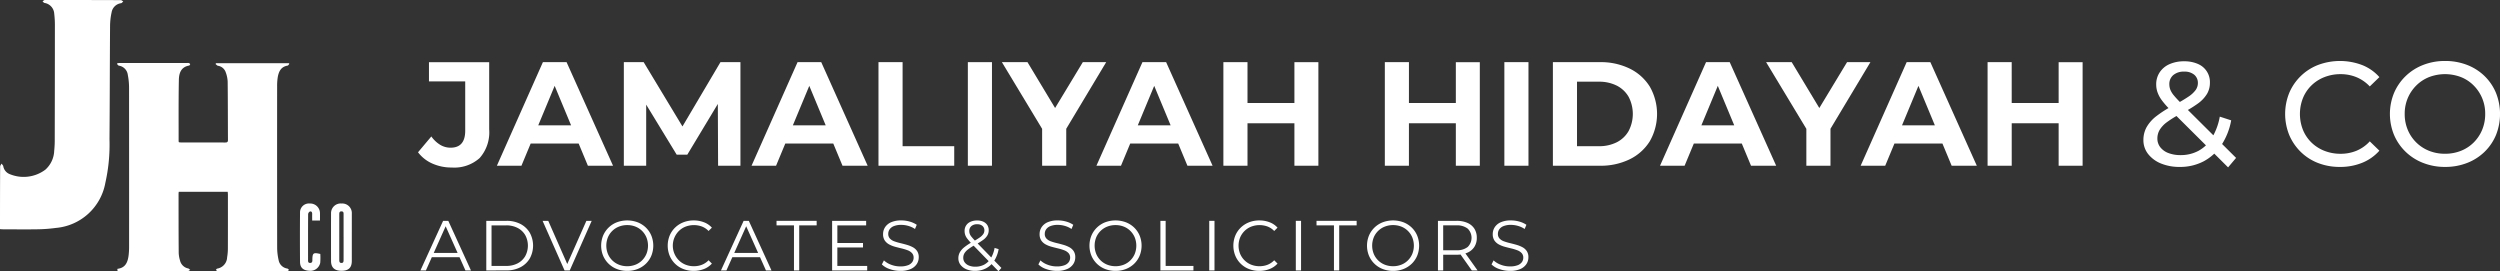 <svg xmlns="http://www.w3.org/2000/svg" id="Logo_WHITE" data-name="Logo WHITE" width="400.476" height="43.45" viewBox="0 0 400.476 43.45"><rect x="0" y="0" width="400.476" height="43.45" fill="#333333" stroke="none"/><path id="Path_50022" data-name="Path 50022" d="M799.733,1271.187a7.525,7.525,0,0,1-3.093-.628,5.823,5.823,0,0,1-2.311-1.813l2.133-2.536a4.871,4.871,0,0,0,1.434,1.351,3.212,3.212,0,0,0,1.647.45q2.346,0,2.346-2.726v-7.893h-5.807v-3.081h9.647v10.76a6.22,6.22,0,0,1-1.529,4.6A6.082,6.082,0,0,1,799.733,1271.187Z" transform="translate(-727.366 -1244.352)" fill="#fff"></path><path id="Path_50023" data-name="Path 50023" d="M817.33,1270.9l7.371-16.592h3.793l7.442,16.592h-4.029l-6.092-14.648h1.541l-6.091,14.648Zm3.721-3.556.972-2.915h8.58l1,2.915Z" transform="translate(-737.734 -1244.352)" fill="#fff"></path><path id="Path_50024" data-name="Path 50024" d="M854.356,1270.9v-16.592h3.176l7.064,11.709h-1.683l6.921-11.709h3.2V1270.9h-3.579l-.047-11.069h.711l-5.594,9.292h-1.706l-5.665-9.292h.782V1270.9Z" transform="translate(-754.423 -1244.352)" fill="#fff"></path><path id="Path_50025" data-name="Path 50025" d="M891.6,1270.9l7.371-16.592h3.792L910.2,1270.9h-4.03l-6.091-14.648h1.541l-6.092,14.648Zm3.721-3.556.972-2.915h8.58l1,2.915Z" transform="translate(-771.21 -1244.352)" fill="#fff"></path><path id="Path_50026" data-name="Path 50026" d="M928.624,1270.9v-16.592h3.863v13.463h8.272v3.129Z" transform="translate(-787.9 -1244.352)" fill="#fff"></path><path id="Path_50027" data-name="Path 50027" d="M954.688,1270.9v-16.592h3.864V1270.9Z" transform="translate(-799.648 -1244.352)" fill="#fff"></path><path id="Path_50028" data-name="Path 50028" d="M971.061,1270.9v-6.779l.877,2.322-7.324-12.135h4.1l5.594,9.291h-2.347l5.618-9.291h3.744l-7.276,12.135.877-2.322v6.779Z" transform="translate(-804.122 -1244.352)" fill="#fff"></path><path id="Path_50029" data-name="Path 50029" d="M992.188,1270.9l7.371-16.592h3.794l7.442,16.592h-4.03l-6.091-14.648h1.54l-6.091,14.648Zm3.722-3.556.972-2.915h8.58l1,2.915Z" transform="translate(-816.551 -1244.352)" fill="#fff"></path><path id="Path_50030" data-name="Path 50030" d="M1033.078,1270.9h-3.863v-16.592h3.863Zm7.8-6.8h-8.106v-3.247h8.106Zm-.284-9.789h3.84V1270.9h-3.84Z" transform="translate(-833.241 -1244.352)" fill="#fff"></path><path id="Path_50031" data-name="Path 50031" d="M1080.159,1270.9H1076.3v-16.592h3.863Zm7.8-6.8h-8.106v-3.247h8.106Zm-.284-9.789h3.84V1270.9h-3.84Z" transform="translate(-854.463 -1244.352)" fill="#fff"></path><path id="Path_50032" data-name="Path 50032" d="M1111.164,1270.9v-16.592h3.863V1270.9Z" transform="translate(-870.18 -1244.352)" fill="#fff"></path><path id="Path_50033" data-name="Path 50033" d="M1125.318,1270.9v-16.592h7.537a10.519,10.519,0,0,1,4.764,1.031,7.838,7.838,0,0,1,3.224,2.891,8.814,8.814,0,0,1,0,8.747,7.842,7.842,0,0,1-3.224,2.892,10.523,10.523,0,0,1-4.764,1.031Zm3.864-3.129h3.484a6.218,6.218,0,0,0,2.88-.628,4.533,4.533,0,0,0,1.9-1.8,5.913,5.913,0,0,0,0-5.487,4.562,4.562,0,0,0-1.9-1.789,6.228,6.228,0,0,0-2.88-.628h-3.484Z" transform="translate(-876.56 -1244.352)" fill="#fff"></path><path id="Path_50034" data-name="Path 50034" d="M1156.562,1270.9l7.371-16.592h3.793l7.442,16.592h-4.029l-6.092-14.648h1.541L1160.5,1270.9Zm3.721-3.556.972-2.915h8.581l1,2.915Z" transform="translate(-890.643 -1244.352)" fill="#fff"></path><path id="Path_50035" data-name="Path 50035" d="M1193.95,1270.9v-6.779l.877,2.322-7.324-12.135h4.1l5.594,9.291h-2.346l5.617-9.291h3.745l-7.277,12.135.877-2.322v6.779Z" transform="translate(-904.59 -1244.352)" fill="#fff"></path><path id="Path_50036" data-name="Path 50036" d="M1215.078,1270.9l7.371-16.592h3.793l7.443,16.592h-4.03l-6.092-14.648h1.541l-6.092,14.648Zm3.722-3.556.972-2.915h8.58l1,2.915Z" transform="translate(-917.019 -1244.352)" fill="#fff"></path><path id="Path_50037" data-name="Path 50037" d="M1255.968,1270.9H1252.1v-16.592h3.864Zm7.8-6.8h-8.106v-3.247h8.106Zm-.285-9.789h3.84V1270.9h-3.84Z" transform="translate(-933.709 -1244.352)" fill="#fff"></path><path id="Path_50038" data-name="Path 50038" d="M1303.353,1270.975a7.686,7.686,0,0,1-2.986-.546,4.986,4.986,0,0,1-2.062-1.517,3.551,3.551,0,0,1-.759-2.251,4.232,4.232,0,0,1,.5-2.038,5.968,5.968,0,0,1,1.588-1.79,18.1,18.1,0,0,1,2.868-1.79,22.044,22.044,0,0,0,2.264-1.328,4.466,4.466,0,0,0,1.162-1.078,1.938,1.938,0,0,0,.344-1.1,1.687,1.687,0,0,0-.569-1.316,2.374,2.374,0,0,0-1.635-.51,2.536,2.536,0,0,0-1.742.558,1.854,1.854,0,0,0-.628,1.457,2.446,2.446,0,0,0,.154.865,3.386,3.386,0,0,0,.569.925q.414.509,1.2,1.292l8.77,8.722-1.281,1.517-9.314-9.268a12.925,12.925,0,0,1-1.3-1.481,4.884,4.884,0,0,1-.687-1.268,3.8,3.8,0,0,1-.214-1.256,3.46,3.46,0,0,1,.557-1.955,3.639,3.639,0,0,1,1.564-1.3,5.6,5.6,0,0,1,2.359-.463,5.293,5.293,0,0,1,2.18.415,3.142,3.142,0,0,1,1.944,3.046,3.461,3.461,0,0,1-.463,1.754,5.327,5.327,0,0,1-1.481,1.564,19.331,19.331,0,0,1-2.75,1.635,14.737,14.737,0,0,0-2.228,1.363,4.336,4.336,0,0,0-1.149,1.244,2.732,2.732,0,0,0-.344,1.351,2.226,2.226,0,0,0,.462,1.387,2.972,2.972,0,0,0,1.3.936,5.3,5.3,0,0,0,1.955.331,5.962,5.962,0,0,0,2.868-.687,5.745,5.745,0,0,0,2.145-2.062,10.012,10.012,0,0,0,1.268-3.413l1.825.593a10.664,10.664,0,0,1-1.624,4.052,7.815,7.815,0,0,1-2.833,2.536A8.081,8.081,0,0,1,1303.353,1270.975Z" transform="translate(-954.192 -1244.236)" fill="#fff"></path><path id="Path_50039" data-name="Path 50039" d="M1347.657,1270.936a9.494,9.494,0,0,1-3.5-.628,8.178,8.178,0,0,1-2.773-1.778,8.349,8.349,0,0,1-1.837-2.69,8.991,8.991,0,0,1,0-6.779,8.258,8.258,0,0,1,4.634-4.468,10,10,0,0,1,7.04.024,7.256,7.256,0,0,1,2.761,1.932l-1.541,1.493a6.168,6.168,0,0,0-2.133-1.482,6.646,6.646,0,0,0-2.537-.485,6.988,6.988,0,0,0-2.595.474,6.23,6.23,0,0,0-2.074,1.328,6,6,0,0,0-1.363,2.026,6.922,6.922,0,0,0,0,5.1,5.991,5.991,0,0,0,1.363,2.026,6.224,6.224,0,0,0,2.074,1.328,6.986,6.986,0,0,0,2.595.474,6.623,6.623,0,0,0,2.537-.485,6.022,6.022,0,0,0,2.133-1.506l1.541,1.493a7.369,7.369,0,0,1-2.761,1.943A9.339,9.339,0,0,1,1347.657,1270.936Z" transform="translate(-972.826 -1244.196)" fill="#fff"></path><path id="Path_50040" data-name="Path 50040" d="M1378.28,1270.936a9.495,9.495,0,0,1-3.52-.641,8.4,8.4,0,0,1-2.809-1.789,8.253,8.253,0,0,1-1.849-2.69,8.868,8.868,0,0,1,0-6.732,8.262,8.262,0,0,1,1.849-2.69,8.423,8.423,0,0,1,2.8-1.789,9.487,9.487,0,0,1,3.532-.641,9.6,9.6,0,0,1,3.508.628,8.305,8.305,0,0,1,2.8,1.778,8.086,8.086,0,0,1,1.836,2.7,9.1,9.1,0,0,1,0,6.767,8.109,8.109,0,0,1-1.836,2.69,8.287,8.287,0,0,1-2.8,1.778A9.586,9.586,0,0,1,1378.28,1270.936Zm-.024-2.11a6.807,6.807,0,0,0,2.572-.474,6.057,6.057,0,0,0,2.039-1.339,6.251,6.251,0,0,0,1.351-2.027,6.514,6.514,0,0,0,.485-2.537,6.327,6.327,0,0,0-1.837-4.55,5.973,5.973,0,0,0-2.039-1.351,7.15,7.15,0,0,0-5.119,0,6.1,6.1,0,0,0-2.051,1.351,6.317,6.317,0,0,0-1.363,2.026,6.42,6.42,0,0,0-.486,2.524,6.505,6.505,0,0,0,.486,2.537,6.149,6.149,0,0,0,3.413,3.366A6.74,6.74,0,0,0,1378.257,1268.826Z" transform="translate(-986.598 -1244.196)" fill="#fff"></path><path id="Path_50041" data-name="Path 50041" d="M795.032,1308.537l3.634-7.949h.829l3.633,7.949h-.885l-3.339-7.461h.341l-3.338,7.461Zm1.431-2.124.25-.682h4.622l.249.682Z" transform="translate(-727.683 -1265.212)" fill="#fff"></path><path id="Path_50042" data-name="Path 50042" d="M814.24,1308.537v-7.949h3.237a4.729,4.729,0,0,1,2.231.5,3.709,3.709,0,0,1,1.493,1.4,4.272,4.272,0,0,1,0,4.134,3.7,3.7,0,0,1-1.493,1.4,4.718,4.718,0,0,1-2.231.506Zm.84-.727h2.351a3.845,3.845,0,0,0,1.833-.415,3.021,3.021,0,0,0,1.21-1.147,3.524,3.524,0,0,0,0-3.378,3.031,3.031,0,0,0-1.21-1.141,3.844,3.844,0,0,0-1.833-.415H815.08Z" transform="translate(-736.341 -1265.212)" fill="#fff"></path><path id="Path_50043" data-name="Path 50043" d="M834.178,1308.537l-3.52-7.949h.908l3.293,7.484h-.5l3.316-7.484h.851l-3.52,7.949Z" transform="translate(-743.741 -1265.212)" fill="#fff"></path><path id="Path_50044" data-name="Path 50044" d="M851.915,1308.55a4.509,4.509,0,0,1-1.664-.3,3.918,3.918,0,0,1-2.2-2.135,4.288,4.288,0,0,1,0-3.214,3.93,3.93,0,0,1,2.2-2.135,4.758,4.758,0,0,1,3.328,0,4,4,0,0,1,1.323.846,3.864,3.864,0,0,1,.874,1.283,4.317,4.317,0,0,1,0,3.225,3.861,3.861,0,0,1-.874,1.284,3.994,3.994,0,0,1-1.323.846A4.466,4.466,0,0,1,851.915,1308.55Zm0-.75a3.514,3.514,0,0,0,1.323-.244,3.117,3.117,0,0,0,1.056-.693,3.206,3.206,0,0,0,.7-1.044,3.561,3.561,0,0,0,0-2.624,3.211,3.211,0,0,0-.7-1.045,3.129,3.129,0,0,0-1.056-.692,3.517,3.517,0,0,0-1.323-.244,3.561,3.561,0,0,0-1.329.244,3.165,3.165,0,0,0-1.772,1.737,3.56,3.56,0,0,0,0,2.618,3.159,3.159,0,0,0,1.772,1.743A3.558,3.558,0,0,0,851.915,1307.8Z" transform="translate(-751.439 -1265.156)" fill="#fff"></path><path id="Path_50045" data-name="Path 50045" d="M871.308,1308.55a4.458,4.458,0,0,1-1.658-.3,3.873,3.873,0,0,1-2.187-2.13,4.323,4.323,0,0,1,0-3.225,3.866,3.866,0,0,1,.875-1.283,3.982,3.982,0,0,1,1.323-.846,4.469,4.469,0,0,1,1.658-.3,4.526,4.526,0,0,1,1.624.289,3.263,3.263,0,0,1,1.284.869l-.533.534a2.958,2.958,0,0,0-1.079-.721,3.745,3.745,0,0,0-2.6.022,3.184,3.184,0,0,0-1.068.692,3.326,3.326,0,0,0,0,4.713,3.171,3.171,0,0,0,1.068.693,3.564,3.564,0,0,0,1.329.244,3.51,3.51,0,0,0,1.272-.227,3.031,3.031,0,0,0,1.079-.727l.533.533a3.309,3.309,0,0,1-1.284.874A4.47,4.47,0,0,1,871.308,1308.55Z" transform="translate(-760.19 -1265.156)" fill="#fff"></path><path id="Path_50046" data-name="Path 50046" d="M882.678,1308.537l3.634-7.949h.829l3.634,7.949h-.886l-3.338-7.461h.341l-3.339,7.461Zm1.431-2.124.25-.682h4.622l.249.682Z" transform="translate(-767.189 -1265.212)" fill="#fff"></path><path id="Path_50047" data-name="Path 50047" d="M901.682,1308.537v-7.223h-2.794v-.727h6.428v.727h-2.794v7.223Z" transform="translate(-774.496 -1265.212)" fill="#fff"></path><path id="Path_50048" data-name="Path 50048" d="M915.938,1307.811h4.782v.727H915.1v-7.949h5.452v.727h-4.611Zm-.09-3.668h4.2v.716h-4.2Z" transform="translate(-781.803 -1265.212)" fill="#fff"></path><path id="Path_50049" data-name="Path 50049" d="M932.566,1308.55a5.019,5.019,0,0,1-1.7-.29,3.253,3.253,0,0,1-1.255-.744l.33-.648a3.352,3.352,0,0,0,1.13.687,4.051,4.051,0,0,0,1.493.278,3.338,3.338,0,0,0,1.22-.187,1.483,1.483,0,0,0,.693-.505,1.206,1.206,0,0,0,.221-.7,1.048,1.048,0,0,0-.267-.749,1.842,1.842,0,0,0-.7-.449,7.781,7.781,0,0,0-.954-.29q-.522-.125-1.045-.266a4.428,4.428,0,0,1-.96-.381,1.99,1.99,0,0,1-.7-.63,1.794,1.794,0,0,1-.267-1.028,1.989,1.989,0,0,1,.313-1.084,2.182,2.182,0,0,1,.96-.8,3.951,3.951,0,0,1,1.658-.3,4.851,4.851,0,0,1,1.329.187,3.844,3.844,0,0,1,1.135.517l-.283.67a3.761,3.761,0,0,0-1.085-.5,4.139,4.139,0,0,0-1.107-.159,3.1,3.1,0,0,0-1.181.193,1.489,1.489,0,0,0-.687.517,1.259,1.259,0,0,0-.222.732,1.05,1.05,0,0,0,.266.75,1.792,1.792,0,0,0,.7.443,8.783,8.783,0,0,0,.96.284q.522.125,1.039.272a4.889,4.889,0,0,1,.953.38,1.963,1.963,0,0,1,.7.62,1.741,1.741,0,0,1,.266,1.01,1.949,1.949,0,0,1-.317,1.074,2.22,2.22,0,0,1-.971.795A4.017,4.017,0,0,1,932.566,1308.55Z" transform="translate(-788.345 -1265.156)" fill="#fff"></path><path id="Path_50050" data-name="Path 50050" d="M954.591,1308.559a3.479,3.479,0,0,1-1.374-.256,2.282,2.282,0,0,1-.948-.709,1.692,1.692,0,0,1-.347-1.056,1.963,1.963,0,0,1,.227-.938,2.868,2.868,0,0,1,.733-.84,8.566,8.566,0,0,1,1.346-.868,11.858,11.858,0,0,0,1.118-.687,2.172,2.172,0,0,0,.573-.556,1.045,1.045,0,0,0,.17-.574.92.92,0,0,0-.3-.715,1.233,1.233,0,0,0-.857-.272,1.333,1.333,0,0,0-.932.3,1.007,1.007,0,0,0-.328.778,1.4,1.4,0,0,0,.073.454,1.641,1.641,0,0,0,.284.477c.14.174.336.394.586.659l4.2,4.327-.465.533-4.384-4.508a8.606,8.606,0,0,1-.631-.733,2.05,2.05,0,0,1-.323-.6,1.952,1.952,0,0,1-.091-.6,1.55,1.55,0,0,1,.943-1.482,2.512,2.512,0,0,1,1.067-.21,2.327,2.327,0,0,1,.971.188,1.492,1.492,0,0,1,.648.539,1.514,1.514,0,0,1,.233.852,1.623,1.623,0,0,1-.21.806,2.452,2.452,0,0,1-.687.732,10.592,10.592,0,0,1-1.295.8,8.512,8.512,0,0,0-1.13.727,2.247,2.247,0,0,0-.585.642,1.413,1.413,0,0,0-.17.687,1.218,1.218,0,0,0,.244.755,1.553,1.553,0,0,0,.682.5,2.673,2.673,0,0,0,1.005.176,2.992,2.992,0,0,0,1.42-.33,2.786,2.786,0,0,0,1.05-1,4.785,4.785,0,0,0,.619-1.681l.647.2a5.046,5.046,0,0,1-.738,1.907,3.471,3.471,0,0,1-1.294,1.17A3.774,3.774,0,0,1,954.591,1308.559Z" transform="translate(-798.401 -1265.165)" fill="#fff"></path><path id="Path_50051" data-name="Path 50051" d="M978.218,1308.55a5.02,5.02,0,0,1-1.7-.29,3.247,3.247,0,0,1-1.254-.744l.329-.648a3.358,3.358,0,0,0,1.13.687,4.051,4.051,0,0,0,1.493.278,3.338,3.338,0,0,0,1.22-.187,1.483,1.483,0,0,0,.693-.505,1.206,1.206,0,0,0,.221-.7,1.048,1.048,0,0,0-.267-.749,1.841,1.841,0,0,0-.7-.449,7.775,7.775,0,0,0-.954-.29q-.522-.125-1.045-.266a4.428,4.428,0,0,1-.96-.381,1.991,1.991,0,0,1-.7-.63,1.794,1.794,0,0,1-.266-1.028,1.988,1.988,0,0,1,.312-1.084,2.182,2.182,0,0,1,.96-.8,3.951,3.951,0,0,1,1.658-.3,4.851,4.851,0,0,1,1.329.187,3.852,3.852,0,0,1,1.136.517l-.284.67a3.76,3.76,0,0,0-1.085-.5,4.139,4.139,0,0,0-1.107-.159,3.1,3.1,0,0,0-1.181.193,1.488,1.488,0,0,0-.687.517,1.262,1.262,0,0,0-.222.732,1.047,1.047,0,0,0,.267.75,1.785,1.785,0,0,0,.7.443,8.82,8.82,0,0,0,.96.284q.522.125,1.039.272a4.889,4.889,0,0,1,.953.38,1.962,1.962,0,0,1,.7.62,1.741,1.741,0,0,1,.266,1.01,1.944,1.944,0,0,1-.318,1.074,2.216,2.216,0,0,1-.971.795A4.017,4.017,0,0,1,978.218,1308.55Z" transform="translate(-808.924 -1265.156)" fill="#fff"></path><path id="Path_50052" data-name="Path 50052" d="M994.332,1308.55a4.509,4.509,0,0,1-1.664-.3,3.918,3.918,0,0,1-2.2-2.135,4.288,4.288,0,0,1,0-3.214,3.931,3.931,0,0,1,2.2-2.135,4.758,4.758,0,0,1,3.328,0,4,4,0,0,1,1.323.846,3.864,3.864,0,0,1,.874,1.283,4.317,4.317,0,0,1,0,3.225,3.861,3.861,0,0,1-.874,1.284,3.994,3.994,0,0,1-1.323.846A4.466,4.466,0,0,1,994.332,1308.55Zm0-.75a3.516,3.516,0,0,0,1.323-.244,3.118,3.118,0,0,0,1.056-.693,3.2,3.2,0,0,0,.7-1.044,3.561,3.561,0,0,0,0-2.624,3.21,3.21,0,0,0-.7-1.045,3.13,3.13,0,0,0-1.056-.692,3.519,3.519,0,0,0-1.323-.244,3.566,3.566,0,0,0-1.329.244,3.166,3.166,0,0,0-1.771,1.737,3.561,3.561,0,0,0,0,2.618,3.159,3.159,0,0,0,1.771,1.743A3.563,3.563,0,0,0,994.332,1307.8Z" transform="translate(-815.634 -1265.156)" fill="#fff"></path><path id="Path_50053" data-name="Path 50053" d="M1010.848,1308.537v-7.949h.84v7.223h4.452v.727Z" transform="translate(-824.962 -1265.212)" fill="#fff"></path><path id="Path_50054" data-name="Path 50054" d="M1025.094,1308.537v-7.949h.84v7.949Z" transform="translate(-831.384 -1265.212)" fill="#fff"></path><path id="Path_50055" data-name="Path 50055" d="M1036.281,1308.55a4.46,4.46,0,0,1-1.658-.3,3.871,3.871,0,0,1-2.186-2.13,4.317,4.317,0,0,1,0-3.225,3.865,3.865,0,0,1,.875-1.283,3.992,3.992,0,0,1,1.323-.846,4.471,4.471,0,0,1,1.658-.3,4.531,4.531,0,0,1,1.624.289,3.265,3.265,0,0,1,1.283.869l-.533.534a2.953,2.953,0,0,0-1.079-.721,3.745,3.745,0,0,0-2.6.022,3.174,3.174,0,0,0-1.067.692,3.262,3.262,0,0,0-.71,1.045,3.5,3.5,0,0,0,0,2.624,3.256,3.256,0,0,0,.71,1.044,3.162,3.162,0,0,0,1.067.693,3.564,3.564,0,0,0,1.329.244,3.509,3.509,0,0,0,1.272-.227,3.026,3.026,0,0,0,1.079-.727l.533.533a3.311,3.311,0,0,1-1.283.874A4.474,4.474,0,0,1,1036.281,1308.55Z" transform="translate(-834.552 -1265.156)" fill="#fff"></path><path id="Path_50056" data-name="Path 50056" d="M1050.34,1308.537v-7.949h.84v7.949Z" transform="translate(-842.763 -1265.212)" fill="#fff"></path><path id="Path_50057" data-name="Path 50057" d="M1059.17,1308.537v-7.223h-2.793v-.727h6.428v.727h-2.794v7.223Z" transform="translate(-845.484 -1265.212)" fill="#fff"></path><path id="Path_50058" data-name="Path 50058" d="M1075.278,1308.55a4.509,4.509,0,0,1-1.664-.3,3.918,3.918,0,0,1-2.2-2.135,4.288,4.288,0,0,1,0-3.214,3.93,3.93,0,0,1,2.2-2.135,4.759,4.759,0,0,1,3.328,0,4.005,4.005,0,0,1,1.323.846,3.864,3.864,0,0,1,.874,1.283,4.317,4.317,0,0,1,0,3.225,3.861,3.861,0,0,1-.874,1.284,4,4,0,0,1-1.323.846A4.467,4.467,0,0,1,1075.278,1308.55Zm0-.75a3.516,3.516,0,0,0,1.323-.244,3.117,3.117,0,0,0,1.056-.693,3.209,3.209,0,0,0,.7-1.044,3.562,3.562,0,0,0,0-2.624,3.214,3.214,0,0,0-.7-1.045,3.129,3.129,0,0,0-1.056-.692,3.519,3.519,0,0,0-1.323-.244,3.567,3.567,0,0,0-1.329.244,3.166,3.166,0,0,0-1.771,1.737,3.559,3.559,0,0,0,0,2.618,3.16,3.16,0,0,0,1.771,1.743A3.564,3.564,0,0,0,1075.278,1307.8Z" transform="translate(-852.12 -1265.156)" fill="#fff"></path><path id="Path_50059" data-name="Path 50059" d="M1091.794,1308.537v-7.949h2.976a4.249,4.249,0,0,1,1.737.323,2.508,2.508,0,0,1,1.119.931,2.654,2.654,0,0,1,.391,1.471,2.608,2.608,0,0,1-.391,1.447,2.5,2.5,0,0,1-1.119.931,4.249,4.249,0,0,1-1.737.324h-2.51l.375-.386v2.907Zm.84-2.839-.375-.4h2.488a2.741,2.741,0,0,0,1.811-.522,2.056,2.056,0,0,0,0-2.941,2.741,2.741,0,0,0-1.811-.522h-2.488l.375-.4Zm4.588,2.839-2.044-2.885h.908l2.056,2.885Z" transform="translate(-861.449 -1265.212)" fill="#fff"></path><path id="Path_50060" data-name="Path 50060" d="M1110.379,1308.55a5.019,5.019,0,0,1-1.7-.29,3.247,3.247,0,0,1-1.255-.744l.329-.648a3.358,3.358,0,0,0,1.13.687,4.051,4.051,0,0,0,1.493.278,3.338,3.338,0,0,0,1.22-.187,1.483,1.483,0,0,0,.693-.505,1.206,1.206,0,0,0,.221-.7,1.048,1.048,0,0,0-.267-.749,1.842,1.842,0,0,0-.7-.449,7.773,7.773,0,0,0-.954-.29q-.522-.125-1.045-.266a4.427,4.427,0,0,1-.96-.381,1.991,1.991,0,0,1-.7-.63,1.794,1.794,0,0,1-.266-1.028,1.989,1.989,0,0,1,.312-1.084,2.182,2.182,0,0,1,.959-.8,3.951,3.951,0,0,1,1.658-.3,4.848,4.848,0,0,1,1.329.187,3.853,3.853,0,0,1,1.136.517l-.284.67a3.762,3.762,0,0,0-1.085-.5,4.14,4.14,0,0,0-1.107-.159,3.1,3.1,0,0,0-1.181.193,1.488,1.488,0,0,0-.687.517,1.262,1.262,0,0,0-.222.732,1.05,1.05,0,0,0,.267.75,1.787,1.787,0,0,0,.7.443,8.823,8.823,0,0,0,.959.284q.522.125,1.039.272a4.884,4.884,0,0,1,.953.38,1.962,1.962,0,0,1,.7.62,1.741,1.741,0,0,1,.266,1.01,1.945,1.945,0,0,1-.317,1.074,2.217,2.217,0,0,1-.971.795A4.017,4.017,0,0,1,1110.379,1308.55Z" transform="translate(-868.495 -1265.156)" fill="#fff"></path><g id="Group_6417" data-name="Group 6417"><path id="Path_50061" data-name="Path 50061" d="M724.266,1275.178h-7.844a2.83,2.83,0,0,0-.03.3c0,3.149,0,6.3.023,9.448a4.687,4.687,0,0,0,.215,1.263,1.677,1.677,0,0,0,1.3,1.261c.122.026.221.155.331.236-.136.069-.27.191-.408.2-.6.021-1.209.009-1.813.009q-4.486,0-8.972,0c-.221,0-.567.11-.457-.386,1.3-.148,1.654-1.1,1.786-2.213a11.8,11.8,0,0,0,.071-1.381q.006-12.693-.006-25.387a10.751,10.751,0,0,0-.2-2.081,1.692,1.692,0,0,0-1.427-1.478c-.114-.019-.2-.176-.306-.269l.074-.128c.136-.011.272-.031.409-.031q5.393,0,10.786,0a.647.647,0,0,1,.236.009c.086.036.214.112.215.173a.289.289,0,0,1-.165.229c-1.314.223-1.624,1.241-1.644,2.3-.063,3.275-.034,6.553-.039,9.829a.627.627,0,0,0,.052.158c.118.01.24.031.363.031,2.339,0,4.677,0,7.016.006.293,0,.476-.031.474-.4-.02-3.118-.01-6.235-.047-9.352a4.878,4.878,0,0,0-.308-1.482,1.557,1.557,0,0,0-1.25-1.058c-.141-.028-.258-.182-.385-.279l.079-.135h11.667l.083.11c-.1.1-.181.262-.291.281-1.053.178-1.415.943-1.573,1.854a8.8,8.8,0,0,0-.1,1.473q-.009,12.932.005,25.865a9.217,9.217,0,0,0,.238,1.979,1.653,1.653,0,0,0,1.395,1.336c.1.019.187.149.279.228-.1.067-.207.189-.313.192-.635.018-1.272.01-1.909.01h-8.876a1.3,1.3,0,0,1-.379-.011c-.1-.03-.167-.135-.249-.207.066-.07.125-.19.2-.2a1.9,1.9,0,0,0,1.6-1.823,8.509,8.509,0,0,0,.12-1.423c.011-2.863.007-5.726.005-8.59C724.3,1275.5,724.278,1275.356,724.266,1275.178Z" transform="translate(-687.788 -1244.449)" fill="#fff"></path><path id="Path_50062" data-name="Path 50062" d="M672.411,1272.883v-.906c0-3.037.005-6.075.023-9.113,0-.159.142-.317.217-.476.1.135.246.257.281.406a1.662,1.662,0,0,0,1.09,1.3,5.8,5.8,0,0,0,5.652-.732,4.253,4.253,0,0,0,1.42-3.029,16.677,16.677,0,0,0,.086-1.9q.021-9.041.024-18.082a15.929,15.929,0,0,0-.108-2,1.846,1.846,0,0,0-1.558-1.7c-.12-.031-.213-.166-.318-.253.126-.076.253-.217.379-.218q6.083-.007,12.166.021c.131,0,.261.137.392.209-.115.1-.219.262-.347.283a1.77,1.77,0,0,0-1.519,1.459,10.64,10.64,0,0,0-.249,2.262c-.043,6.027-.041,12.054-.092,18.081a27.84,27.84,0,0,1-.661,6.962,8.817,8.817,0,0,1-7.915,7.234,24.632,24.632,0,0,1-2.992.221c-1.844.032-3.689.005-5.534,0C672.722,1272.912,672.6,1272.9,672.411,1272.883Z" transform="translate(-672.411 -1236.18)" fill="#fff"></path><path id="Path_50063" data-name="Path 50063" d="M769.915,1300.994c0,1.255,0,2.51,0,3.765-.006,1.066-.538,1.558-1.659,1.555-1.1,0-1.664-.525-1.667-1.57q-.011-3.812,0-7.624a1.548,1.548,0,0,1,1.7-1.584,1.531,1.531,0,0,1,1.629,1.6C769.92,1298.421,769.915,1299.708,769.915,1300.994Zm-1.317-.061q0-1.834,0-3.667c0-.236,0-.462-.323-.472-.341-.011-.367.215-.367.478q0,3.643,0,7.286c0,.261.024.5.353.5s.337-.257.337-.507C768.6,1303.346,768.6,1302.14,768.6,1300.933Z" transform="translate(-713.559 -1262.935)" fill="#fff"></path><path id="Path_50064" data-name="Path 50064" d="M763.152,1303.615a11.149,11.149,0,0,1-.011,1.408,1.617,1.617,0,0,1-1.753,1.288c-.988-.058-1.479-.5-1.486-1.435q-.031-3.934,0-7.867a1.43,1.43,0,0,1,1.571-1.476,1.564,1.564,0,0,1,1.625,1.518c.009.393,0,.786,0,1.212h-1.25c0-.35-.007-.693,0-1.035.007-.263-.081-.481-.363-.414a.543.543,0,0,0-.284.423c-.018,2.448-.013,4.9-.014,7.342,0,.234.006.474.322.477s.387-.218.369-.488c0-.015,0-.032,0-.047C761.9,1303.449,762.032,1303.353,763.152,1303.615Z" transform="translate(-711.841 -1262.933)" fill="#fff"></path></g></svg>